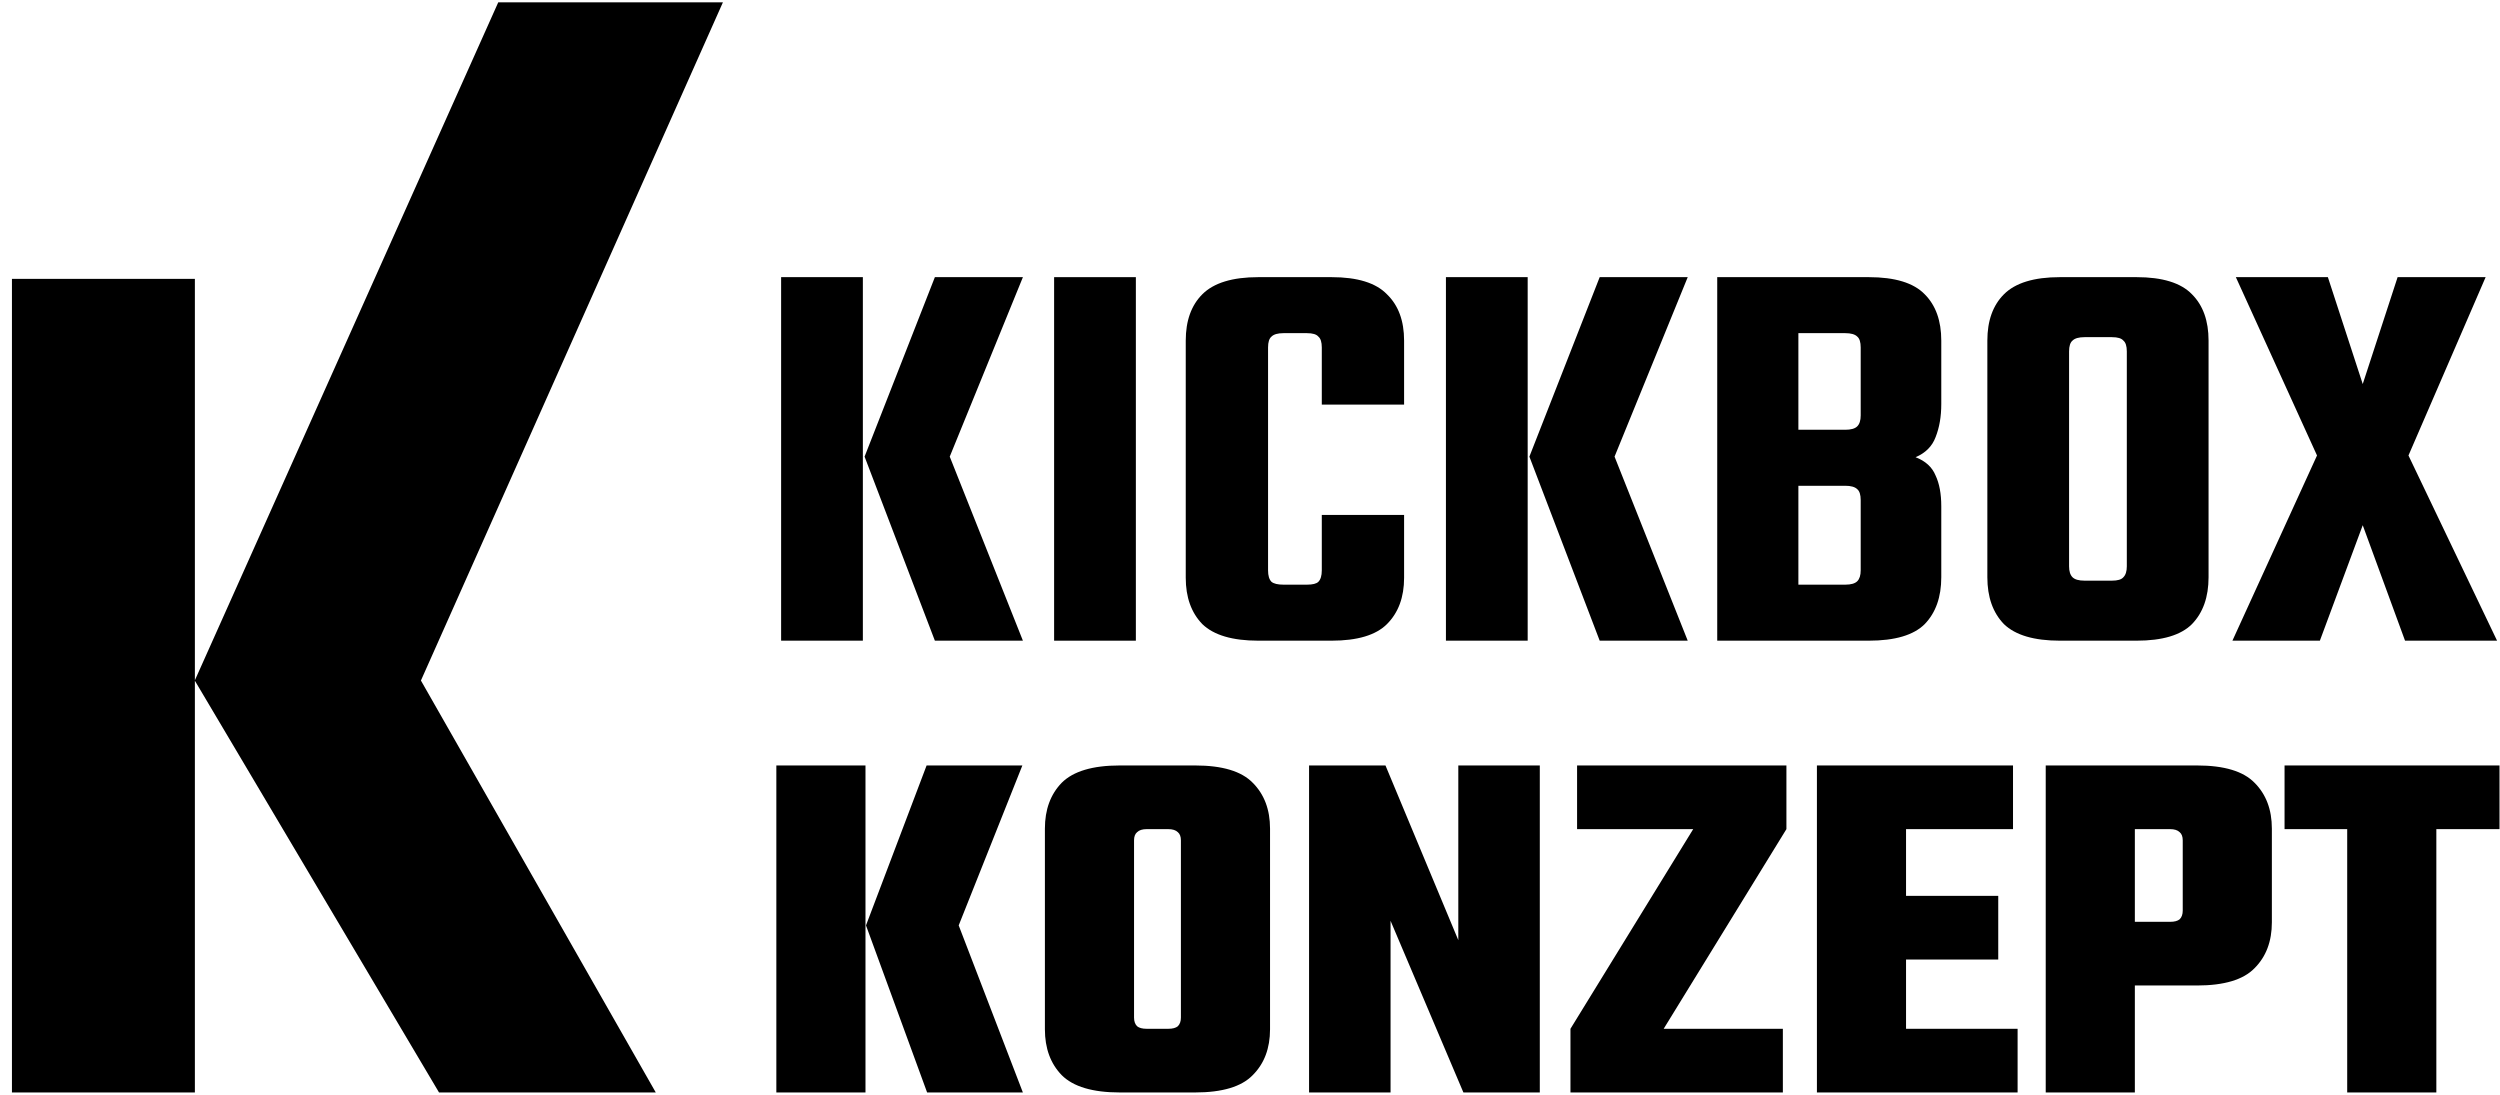 <svg xmlns="http://www.w3.org/2000/svg" width="201" height="88" viewBox="0 0 201 88" fill="none"><path d="M188.715 64.001H195.882V87.834H188.715V64.001ZM200.96 61.543V66.662H183.678V61.543H200.96Z" fill="black"></path><path d="M175.492 73.214V67.563C175.492 67.263 175.41 67.044 175.246 66.908C175.082 66.744 174.823 66.662 174.468 66.662H166.851V61.543H176.639C178.823 61.543 180.365 62.008 181.266 62.935C182.194 63.864 182.658 65.092 182.658 66.621V74.156C182.658 75.685 182.194 76.914 181.266 77.842C180.365 78.77 178.823 79.234 176.639 79.234H166.851V74.115H174.468C174.823 74.115 175.082 74.047 175.246 73.91C175.41 73.747 175.492 73.515 175.492 73.214ZM164.476 61.543H171.642V87.834H164.476V61.543Z" fill="black"></path><path d="M146.08 61.543H153.246V87.834H146.08V61.543ZM160.659 72.027V77.146H149.151V72.027H160.659ZM161.846 61.543V66.662H148.619V61.543H161.846ZM162.215 82.715V87.834H148.619V82.715H162.215Z" fill="black"></path><path d="M143.628 61.543V66.662H126.797V61.543H143.628ZM136.134 66.662H143.628L133.759 82.715H126.265L136.134 66.662ZM143.342 82.715V87.834H126.265V82.715H143.342Z" fill="black"></path><path d="M117.248 61.543H123.8V87.834H117.657L111.801 74.033V87.834H105.249V61.543H111.392L117.248 75.59V61.543Z" fill="black"></path><path d="M94.945 72.518V67.563C94.945 67.263 94.862 67.044 94.699 66.908C94.535 66.744 94.276 66.662 93.921 66.662H92.57V61.543H96.091C98.275 61.543 99.818 62.008 100.719 62.935C101.647 63.864 102.111 65.092 102.111 66.621V72.518H94.945ZM94.945 81.814V71.986H102.111V82.756C102.111 84.285 101.647 85.513 100.719 86.442C99.818 87.37 98.275 87.834 96.091 87.834H92.57V82.715H93.921C94.276 82.715 94.535 82.647 94.699 82.51C94.862 82.347 94.945 82.114 94.945 81.814ZM91.177 67.563V72.518H84.01V66.621C84.01 65.092 84.461 63.864 85.362 62.935C86.29 62.008 87.847 61.543 90.03 61.543H93.552V66.662H92.201C91.846 66.662 91.587 66.744 91.423 66.908C91.259 67.044 91.177 67.263 91.177 67.563ZM91.177 71.986V81.814C91.177 82.114 91.259 82.347 91.423 82.51C91.587 82.647 91.846 82.715 92.201 82.715H93.552V87.834H90.03C87.847 87.834 86.29 87.37 85.362 86.442C84.461 85.513 84.01 84.285 84.01 82.756V71.986H91.177Z" fill="black"></path><path d="M69.626 74.402H77.079L82.239 87.834H74.54L69.626 74.402ZM77.079 74.402H69.626L74.499 61.543H82.198L77.079 74.402ZM62.418 61.543H69.585V87.834H62.418V61.543Z" fill="black"></path><path d="M193.641 36.621L200.764 51.511H193.365L189.964 42.227L186.518 51.511H179.486L186.288 36.621L179.762 22.283H187.161L189.964 30.877L192.768 22.283H199.845L193.641 36.621Z" fill="black"></path><path d="M170.996 37.54V28.257C170.996 27.828 170.904 27.537 170.72 27.384C170.567 27.2 170.261 27.108 169.801 27.108H168.239V22.283H171.777C173.861 22.283 175.347 22.742 176.235 23.661C177.124 24.55 177.568 25.79 177.568 27.384V37.54H170.996ZM170.996 45.536V36.437H177.568V46.41C177.568 48.003 177.124 49.259 176.235 50.178C175.347 51.066 173.861 51.511 171.777 51.511H168.147V46.685H169.801C170.261 46.685 170.567 46.593 170.72 46.41C170.904 46.226 170.996 45.935 170.996 45.536ZM166.354 28.257V37.54H159.783V27.384C159.783 25.79 160.227 24.55 161.116 23.661C162.035 22.742 163.536 22.283 165.619 22.283H169.112V27.108H167.595C167.136 27.108 166.814 27.2 166.63 27.384C166.447 27.537 166.354 27.828 166.354 28.257ZM166.354 36.299V45.536C166.354 45.935 166.447 46.226 166.63 46.41C166.814 46.593 167.136 46.685 167.595 46.685H169.066V51.511H165.619C163.536 51.511 162.035 51.066 161.116 50.178C160.227 49.259 159.783 48.003 159.783 46.41V36.299H166.354Z" fill="black"></path><path d="M138.065 22.283H150.243C152.357 22.283 153.858 22.742 154.747 23.661C155.635 24.55 156.079 25.79 156.079 27.384V32.485C156.079 33.496 155.926 34.384 155.62 35.15C155.344 35.886 154.808 36.422 154.011 36.759C154.808 37.065 155.344 37.555 155.62 38.23C155.926 38.873 156.079 39.7 156.079 40.711V46.41C156.079 48.003 155.635 49.259 154.747 50.178C153.858 51.066 152.357 51.511 150.243 51.511H138.065V22.283ZM149.6 45.858V40.206C149.6 39.776 149.508 39.486 149.324 39.332C149.14 39.149 148.818 39.056 148.359 39.056H144.59V47.007H148.359C148.818 47.007 149.14 46.915 149.324 46.731C149.508 46.547 149.6 46.257 149.6 45.858ZM149.6 33.404V27.935C149.6 27.506 149.508 27.215 149.324 27.062C149.14 26.878 148.818 26.786 148.359 26.786H144.59V34.553H148.359C148.818 34.553 149.14 34.461 149.324 34.277C149.508 34.093 149.6 33.802 149.6 33.404Z" fill="black"></path><path d="M122.963 36.713H129.81L135.693 51.511H128.615L122.963 36.713ZM129.81 36.713H122.963L128.615 22.283H135.693L129.81 36.713ZM116.253 22.283H122.825V51.511H116.253V22.283Z" fill="black"></path><path d="M101.952 27.935V45.858C101.952 46.287 102.044 46.593 102.228 46.777C102.411 46.93 102.733 47.007 103.193 47.007H104.388V51.511H101.171C99.087 51.511 97.586 51.066 96.667 50.178C95.778 49.259 95.334 48.018 95.334 46.456V27.384C95.334 25.79 95.778 24.55 96.667 23.661C97.586 22.742 99.087 22.283 101.171 22.283H104.525V26.786H103.193C102.733 26.786 102.411 26.878 102.228 27.062C102.044 27.215 101.952 27.506 101.952 27.935ZM106.272 32.531V27.935C106.272 27.506 106.18 27.215 105.996 27.062C105.843 26.878 105.536 26.786 105.077 26.786H103.744V22.283H107.053C109.136 22.283 110.622 22.742 111.511 23.661C112.43 24.55 112.889 25.79 112.889 27.384V32.531H106.272ZM106.272 45.858V41.4H112.889V46.456C112.889 48.018 112.43 49.259 111.511 50.178C110.622 51.066 109.136 51.511 107.053 51.511H103.744V47.007H105.077C105.536 47.007 105.843 46.93 105.996 46.777C106.18 46.593 106.272 46.287 106.272 45.858Z" fill="black"></path><path d="M84.751 22.283H91.323V51.511H84.751V22.283Z" fill="black"></path><path d="M69.512 36.713H76.359L82.242 51.511H75.164L69.512 36.713ZM76.359 36.713H69.512L75.164 22.283H82.242L76.359 36.713ZM62.802 22.283H69.374V51.511H62.802V22.283Z" fill="black"></path><path d="M15.659 54.715H33.842L52.724 87.833H35.297L15.659 54.715ZM33.842 54.715H15.659L40.06 0.187H58.123L33.842 54.715ZM0.96 22.419H15.668V55.126V87.833H0.96V22.419Z" fill="black"></path></svg>